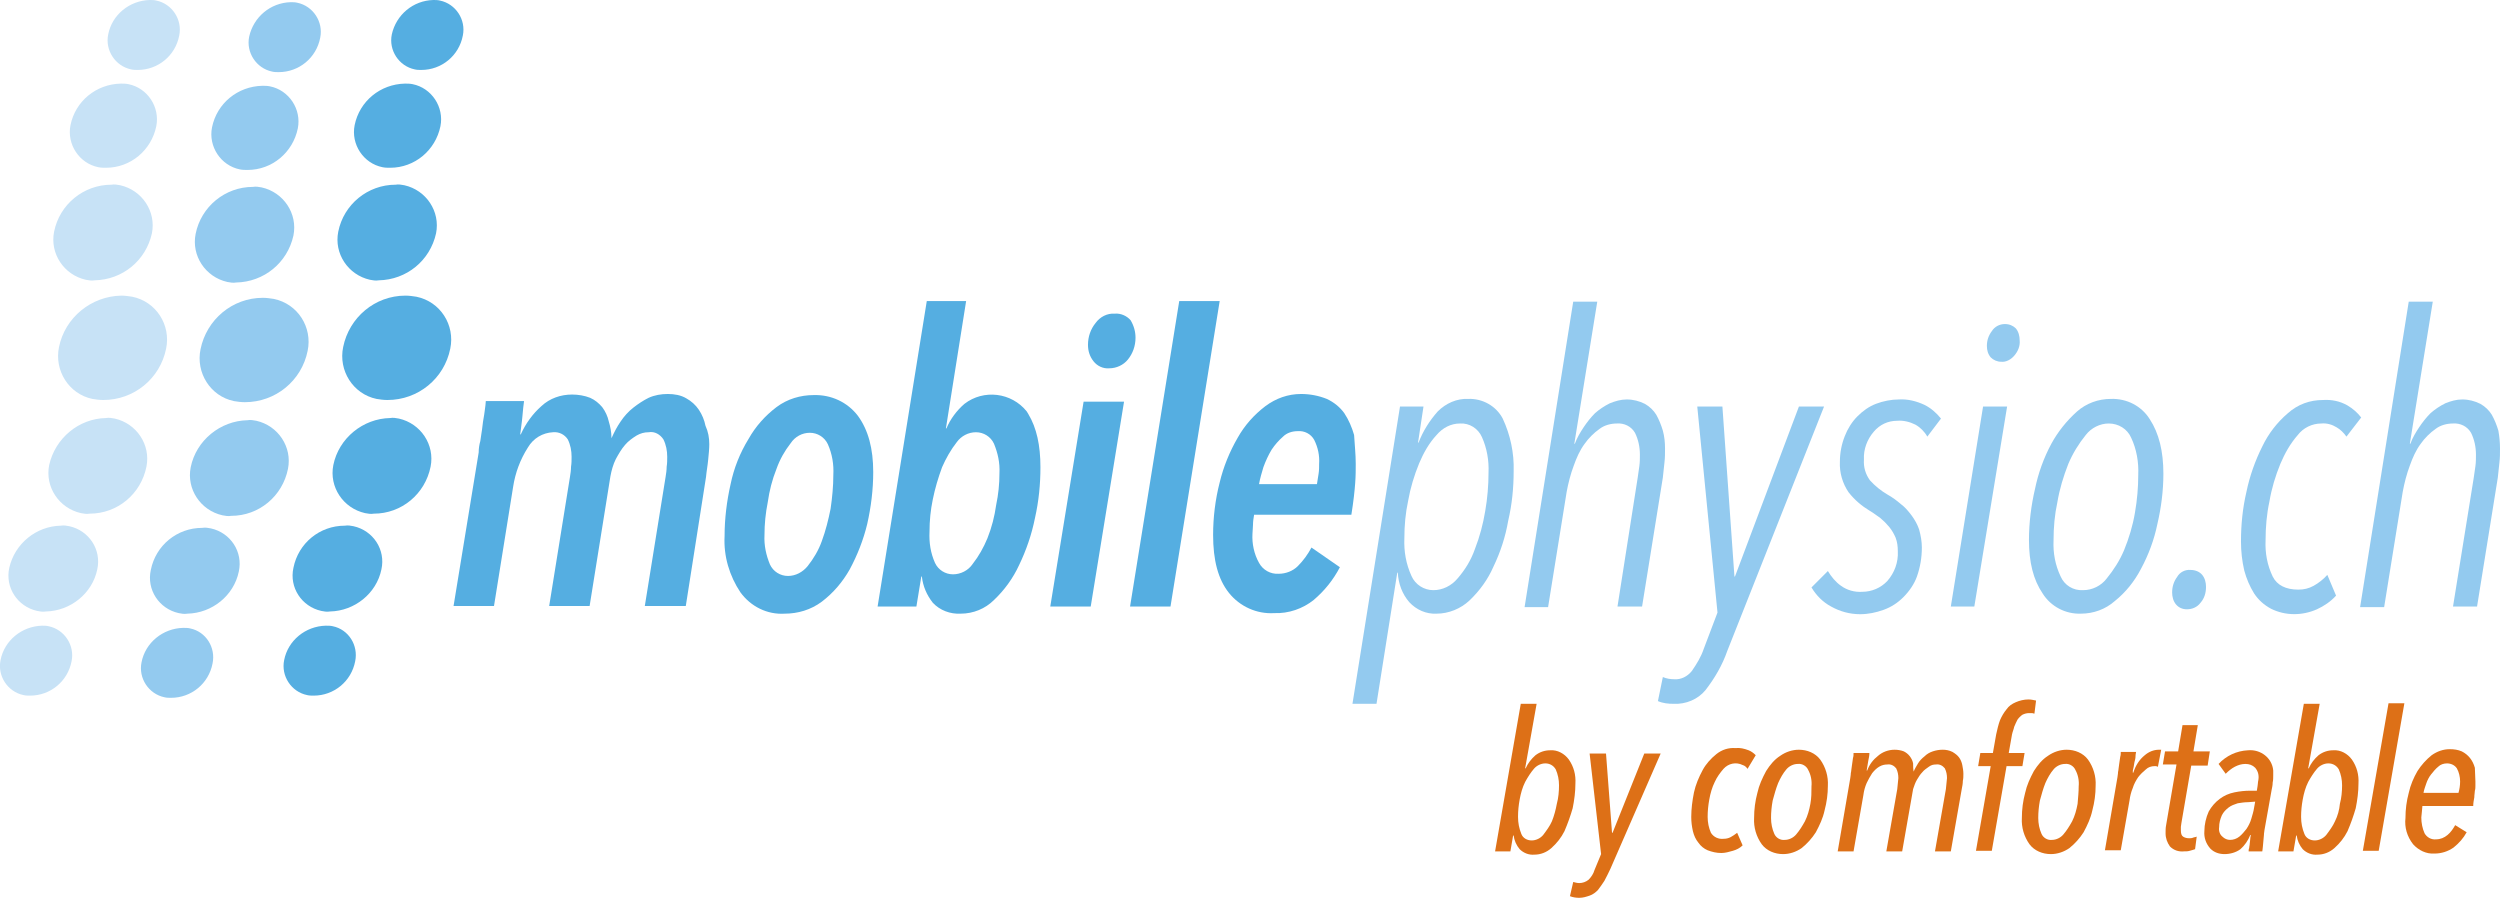 <?xml version="1.0" encoding="utf-8"?>
<!-- Generator: Adobe Illustrator 24.1.0, SVG Export Plug-In . SVG Version: 6.00 Build 0)  -->
<svg version="1.1" id="Ebene_1" xmlns="http://www.w3.org/2000/svg" xmlns:xlink="http://www.w3.org/1999/xlink" x="0px" y="0px"
	 viewBox="0 0 457.5 164.3" style="enable-background:new 0 0 457.5 164.3;" xml:space="preserve">
<style type="text/css">
	.st0{fill:#55AEE1;}
	.st1{fill:#93CAEF;}
	.st2{fill:#C7E2F6;}
	.st3{fill:#DD7017;}
</style>
<path class="st0" d="M129.8,81.3c0,0.8-0.1,1.8-0.2,2.8c-0.1,1.1-0.3,2.1-0.4,3.2l-3.7,23.6H118l3.8-23.6c0.1-0.6,0.2-1.3,0.2-1.9
	c0.1-0.6,0.1-1.2,0.1-1.8c0-1.1-0.2-2.2-0.7-3.2c-0.6-0.9-1.6-1.5-2.7-1.3c-0.8,0-1.5,0.2-2.2,0.6c-0.8,0.5-1.5,1-2.1,1.7
	c-0.7,0.8-1.2,1.7-1.7,2.6c-0.5,1-0.8,2.1-1,3.2l-3.8,23.7h-7.4l3.8-23.6c0.1-0.6,0.2-1.3,0.2-1.9c0.1-0.6,0.1-1.2,0.1-1.8
	c0-1.1-0.2-2.2-0.7-3.2c-0.6-0.9-1.6-1.4-2.7-1.3c-1.9,0.1-3.6,1.1-4.6,2.8c-1.4,2.2-2.3,4.6-2.7,7.2l-3.5,21.8H83l4.6-28.1
	c0-0.7,0.1-1.4,0.3-2.1c0.1-0.9,0.3-1.8,0.4-2.8s0.3-1.8,0.4-2.7c0.1-0.8,0.2-1.4,0.2-1.8h7c-0.1,0.7-0.2,1.6-0.3,2.8
	s-0.3,2.3-0.4,3.3h0.1c0.9-2,2.2-3.8,3.8-5.2c1.5-1.4,3.5-2.1,5.6-2.1c1.1,0,2.3,0.2,3.3,0.6c0.9,0.4,1.6,1,2.2,1.7
	c0.6,0.8,1,1.7,1.2,2.6c0.3,1,0.5,2,0.5,3.1c0.5-1.1,1-2.1,1.7-3.1c0.6-0.9,1.4-1.8,2.3-2.5c0.9-0.7,1.8-1.3,2.8-1.8
	c1.1-0.5,2.3-0.7,3.5-0.7c1.2,0,2.4,0.2,3.4,0.8c0.9,0.5,1.7,1.2,2.3,2.1c0.6,0.9,1,1.9,1.2,2.9C129.6,79,129.8,80.1,129.8,81.3z"/>
<path class="st0" d="M159.8,86.4c0,3.2-0.4,6.4-1.1,9.5c-0.7,2.9-1.8,5.7-3.2,8.3c-1.3,2.3-3,4.3-5.1,5.9c-2,1.5-4.4,2.2-6.8,2.2
	c-3.2,0.2-6.2-1.3-8.1-3.9c-2-3-3.1-6.6-2.9-10.3c0-3.2,0.4-6.4,1.1-9.5c0.6-2.9,1.7-5.7,3.3-8.3c1.3-2.3,3-4.2,5.1-5.8
	c2-1.5,4.4-2.2,6.8-2.2c3.2-0.1,6.2,1.3,8.1,3.8C158.9,78.7,159.8,82.1,159.8,86.4z M152.5,86.9c0.1-1.9-0.2-3.8-1-5.6
	c-0.6-1.3-1.9-2.1-3.3-2.1c-1.4,0-2.7,0.7-3.5,1.9c-1.1,1.4-2,3-2.6,4.7c-0.8,2-1.3,4-1.6,6.1c-0.4,2-0.6,4-0.6,6
	c-0.1,1.9,0.3,3.7,1,5.4c0.6,1.3,1.9,2.1,3.3,2.1c1.4,0,2.7-0.7,3.6-1.8c1.1-1.4,2-2.9,2.6-4.6c0.7-1.9,1.2-3.9,1.6-5.9
	C152.3,91,152.5,89,152.5,86.9z"/>
<path class="st0" d="M190.4,85.5c0,3.1-0.3,6.2-1,9.3c-0.6,3-1.6,5.9-2.9,8.6c-1.1,2.4-2.7,4.6-4.6,6.4c-1.6,1.6-3.8,2.5-6.1,2.5
	c-1.9,0.1-3.8-0.6-5.1-2c-1.1-1.4-1.8-3-2-4.8h-0.1l-0.9,5.5h-7.1l9-55.9h7.2l-3.7,23.3h0.1c0.7-1.7,1.9-3.3,3.3-4.5
	c3.5-2.7,8.6-2.1,11.4,1.4c0.1,0.2,0.2,0.3,0.3,0.5C189.7,78.3,190.4,81.5,190.4,85.5z M182.9,86.6c0.1-1.9-0.3-3.7-1-5.4
	c-0.6-1.3-1.9-2.1-3.3-2.1c-1.4,0-2.7,0.7-3.5,1.8c-1.1,1.4-2,3-2.7,4.6c-0.7,1.9-1.3,3.9-1.7,5.9c-0.4,1.9-0.6,3.9-0.6,5.9
	c-0.1,2,0.2,3.9,1,5.7c0.6,1.3,1.9,2.1,3.3,2.1c1.4,0,2.8-0.7,3.6-1.9c1.1-1.4,2-3,2.7-4.7c0.8-2,1.3-4,1.6-6.1
	C182.7,90.5,182.9,88.6,182.9,86.6z"/>
<path class="st0" d="M199.6,111h-7.4l6.1-37.5h7.4L199.6,111z M207.8,61.8c0,1.5-0.5,2.9-1.4,4c-0.8,1-2.1,1.6-3.4,1.6
	c-1.1,0.1-2.2-0.4-2.9-1.3c-0.7-0.9-1-1.9-1-3c0-1.5,0.5-2.9,1.4-4c0.8-1.1,2.1-1.8,3.5-1.7c1.1-0.1,2.2,0.4,2.9,1.2
	C207.5,59.6,207.8,60.7,207.8,61.8L207.8,61.8z"/>
<path class="st0" d="M214.2,111h-7.4l9-55.9h7.4L214.2,111z"/>
<path class="st0" d="M248.1,84.9c0,1,0,2.2-0.1,3.5c-0.1,1.4-0.3,3.3-0.7,5.8h-17.8c-0.1,0.6-0.2,1.2-0.2,1.8c0,0.6-0.1,1.2-0.1,1.7
	c-0.1,1.8,0.3,3.7,1.2,5.3c0.7,1.3,2.1,2.1,3.6,2c1.3,0,2.6-0.5,3.5-1.4c1-1,1.8-2.1,2.5-3.4l5.2,3.6c-1.2,2.3-2.8,4.3-4.8,6
	c-2,1.6-4.6,2.5-7.2,2.4c-3.2,0.2-6.3-1.2-8.3-3.7c-2-2.5-2.9-6-2.9-10.6c0-3.2,0.4-6.5,1.2-9.6c0.7-2.9,1.8-5.6,3.3-8.2
	c1.3-2.3,3-4.2,5.1-5.8c1.9-1.4,4.1-2.2,6.5-2.2c1.6,0,3.2,0.3,4.7,0.9c1.3,0.6,2.4,1.5,3.2,2.6c0.8,1.2,1.4,2.6,1.8,4
	C247.9,81.4,248.1,83.1,248.1,84.9z M241.4,84.9c0.1-1.5-0.2-3-0.9-4.4c-0.6-1.1-1.8-1.7-3-1.6c-1,0-2,0.3-2.7,1
	c-0.8,0.7-1.5,1.5-2.1,2.4c-0.6,1-1.1,2.1-1.5,3.2c-0.3,1-0.6,2-0.8,3.1H241c0.1-0.7,0.2-1.3,0.3-1.9
	C241.4,86.1,241.4,85.5,241.4,84.9z"/>
<path class="st1" d="M277,86.2c0,3.1-0.3,6.1-1,9.1c-0.5,2.9-1.4,5.7-2.7,8.4c-1,2.3-2.5,4.4-4.4,6.2c-1.6,1.5-3.8,2.4-6,2.4
	c-1.9,0.1-3.7-0.7-5-2.1c-1.3-1.5-2-3.4-2.1-5.4h-0.1l-3.8,24h-4.4l8.7-54.4h4.3l-1,6.6h0.1c0.8-2.1,2-4,3.5-5.7
	c1.5-1.5,3.5-2.4,5.6-2.3c2.6-0.1,5.1,1.3,6.3,3.6C276.4,79.6,277.1,82.9,277,86.2z M272.4,86.5c0.1-2.2-0.3-4.5-1.2-6.5
	c-0.7-1.6-2.3-2.6-4-2.5c-1.7,0-3.2,0.8-4.3,2.1c-1.4,1.5-2.4,3.3-3.2,5.2c-0.9,2.2-1.6,4.5-2,6.8c-0.5,2.3-0.7,4.6-0.7,6.9
	c-0.1,2.4,0.3,4.7,1.3,6.9c0.7,1.6,2.3,2.6,4,2.6c1.7,0,3.3-0.8,4.4-2.1c1.4-1.6,2.5-3.4,3.2-5.4c0.9-2.3,1.5-4.6,1.9-7
	C272.2,91.2,272.4,88.8,272.4,86.5L272.4,86.5z"/>
<path class="st1" d="M304.7,82.1c0,0.8,0,1.7-0.1,2.5c-0.1,1-0.2,1.9-0.3,2.8l-3.8,23.6H296l3.7-23.6c0.1-0.7,0.2-1.4,0.3-2.1
	c0.1-0.7,0.1-1.4,0.1-2.1c0-1.4-0.3-2.8-0.9-4c-0.7-1.2-2-1.8-3.3-1.7c-1.1,0-2.3,0.3-3.2,1c-1,0.7-2,1.7-2.7,2.7
	c-0.9,1.2-1.5,2.6-2,4c-0.6,1.6-1,3.2-1.3,4.8l-3.4,21.1H279l8.9-55.9h4.4l-4.2,26h0.1c0.4-1.1,1-2.1,1.6-3c0.6-0.9,1.3-1.8,2.1-2.6
	c0.8-0.7,1.7-1.3,2.7-1.8c1-0.4,2-0.7,3.1-0.7c1.2,0,2.3,0.3,3.3,0.8c0.9,0.5,1.6,1.2,2.1,2c0.5,0.9,0.9,1.9,1.2,2.9
	C304.6,79.9,304.7,81,304.7,82.1z"/>
<path class="st1" d="M316.1,119.1c-0.9,2.6-2.3,5-4,7.2c-1.4,1.7-3.6,2.6-5.8,2.5c-1,0-2-0.1-2.9-0.5l0.9-4.4
	c0.7,0.3,1.4,0.4,2.1,0.4c1.2,0.1,2.4-0.5,3.2-1.5c0.9-1.3,1.7-2.6,2.2-4.1l2.5-6.6l-3.7-37.7h4.6l2.2,31.1h0.1l11.7-31.1h4.6
	L316.1,119.1z"/>
<path class="st1" d="M352.7,79.9c-0.5-0.9-1.3-1.7-2.2-2.2c-1-0.5-2.2-0.8-3.3-0.7c-1.7,0-3.2,0.7-4.3,2c-1.2,1.4-1.9,3.2-1.8,5.1
	c-0.1,1.4,0.3,2.7,1.1,3.8c0.9,1,2,1.9,3.2,2.6c0.9,0.5,1.7,1.1,2.4,1.7c0.8,0.6,1.4,1.3,2,2.1c0.6,0.8,1.1,1.7,1.4,2.6
	c0.3,1.1,0.5,2.2,0.5,3.3c0,1.8-0.3,3.6-0.9,5.3c-0.5,1.4-1.4,2.7-2.5,3.8c-1,1-2.2,1.8-3.6,2.3c-1.4,0.5-2.8,0.8-4.3,0.8
	c-1.9,0-3.7-0.5-5.3-1.4c-1.5-0.8-2.7-2-3.6-3.5l3-3c0.6,1,1.4,2,2.4,2.7c1.1,0.8,2.5,1.2,3.9,1.1c1.7,0,3.4-0.7,4.6-2
	c1.3-1.5,2-3.4,1.9-5.4c0-0.9-0.1-1.7-0.4-2.5c-0.3-0.7-0.7-1.4-1.2-2c-0.5-0.6-1-1.1-1.6-1.6c-0.6-0.4-1.2-0.9-1.9-1.3
	c-1.5-0.9-2.8-2-3.9-3.4c-1.1-1.6-1.7-3.6-1.6-5.6c0-1.6,0.3-3.2,0.9-4.7c0.5-1.3,1.3-2.6,2.3-3.6c1-1,2.1-1.8,3.4-2.3
	c1.3-0.5,2.8-0.8,4.2-0.8c1.6-0.1,3.2,0.3,4.7,1c1.2,0.6,2.2,1.5,3,2.5L352.7,79.9z"/>
<path class="st1" d="M361.3,111H357l5.9-36.6h4.4L361.3,111z M369.6,62.3c0.1,1-0.3,2-1,2.8c-0.6,0.7-1.5,1.2-2.4,1.1
	c-0.7,0-1.4-0.3-1.9-0.8c-0.5-0.6-0.7-1.3-0.7-2.1c0-1,0.3-1.9,0.9-2.7c0.5-0.8,1.4-1.3,2.4-1.3c0.8,0,1.5,0.3,2,0.8
	C369.4,60.7,369.6,61.5,369.6,62.3L369.6,62.3z"/>
<path class="st1" d="M395.9,86.7c0,3.1-0.4,6.2-1.1,9.2c-0.6,2.9-1.6,5.6-3,8.2c-1.2,2.3-2.8,4.3-4.8,5.9c-1.7,1.5-3.9,2.3-6.2,2.3
	c-2.8,0.1-5.5-1.3-7-3.7c-1.7-2.5-2.5-5.7-2.5-9.8c0-3.1,0.4-6.3,1.1-9.3c0.6-2.9,1.6-5.7,3-8.3c1.2-2.2,2.8-4.2,4.7-5.9
	c1.7-1.5,3.9-2.3,6.2-2.3c2.9-0.1,5.6,1.3,7.1,3.7C395.1,79.3,395.9,82.6,395.9,86.7z M391.3,86.9c0.1-2.3-0.3-4.7-1.3-6.8
	c-0.7-1.6-2.3-2.6-4.1-2.6c-1.6,0-3.2,0.8-4.2,2.1c-1.3,1.6-2.4,3.4-3.2,5.3c-0.9,2.3-1.6,4.6-2,7c-0.5,2.3-0.7,4.6-0.7,7
	c-0.1,2.3,0.3,4.5,1.3,6.6c0.7,1.6,2.3,2.6,4.1,2.5c1.7,0,3.3-0.8,4.3-2.1c1.3-1.6,2.4-3.3,3.2-5.2c0.9-2.2,1.6-4.5,2-6.9
	C391.1,91.5,391.3,89.2,391.3,86.9L391.3,86.9z"/>
<path class="st1" d="M403.7,107.4c0,1.1-0.3,2.1-1,2.9c-0.6,0.8-1.5,1.2-2.5,1.2c-0.8,0-1.5-0.3-2-0.9c-0.5-0.6-0.7-1.4-0.7-2.2
	c0-1,0.3-2,0.9-2.8c0.5-0.9,1.5-1.4,2.5-1.3c0.8,0,1.6,0.3,2.1,0.9C403.5,105.8,403.7,106.6,403.7,107.4z"/>
<path class="st1" d="M429.4,79.9c-0.5-0.7-1.1-1.3-1.8-1.7c-0.8-0.5-1.8-0.8-2.8-0.7c-1.7,0-3.3,0.8-4.3,2.1
	c-1.4,1.6-2.4,3.4-3.2,5.3c-0.9,2.2-1.6,4.5-2,6.9c-0.5,2.3-0.7,4.7-0.7,7.1c-0.1,2.3,0.3,4.5,1.3,6.6c0.8,1.6,2.4,2.4,4.7,2.4
	c1,0,1.9-0.2,2.8-0.7c0.9-0.5,1.8-1.2,2.5-2l1.6,3.8c-1,1.1-2.2,1.9-3.5,2.5c-2.7,1.2-5.8,1.2-8.4-0.1c-1.3-0.7-2.3-1.6-3.1-2.8
	c-0.8-1.3-1.4-2.7-1.8-4.2c-0.4-1.7-0.6-3.5-0.6-5.3c0-3.1,0.3-6.1,1-9.1c0.6-2.9,1.6-5.7,2.9-8.3c1.1-2.3,2.7-4.4,4.7-6.1
	c1.8-1.6,4-2.4,6.4-2.4c1.6-0.1,3.1,0.2,4.5,1c1,0.6,1.8,1.3,2.5,2.2L429.4,79.9z"/>
<path class="st1" d="M457.5,82.1c0,0.8,0,1.7-0.1,2.5c-0.1,1-0.2,1.9-0.3,2.8l-3.8,23.6h-4.4l3.8-23.6c0.1-0.7,0.2-1.4,0.3-2.1
	c0.1-0.7,0.1-1.4,0.1-2.1c0-1.4-0.3-2.8-0.9-4c-0.7-1.2-2-1.8-3.3-1.7c-1.1,0-2.3,0.3-3.2,1c-1,0.7-2,1.7-2.7,2.7
	c-0.9,1.2-1.5,2.6-2,4c-0.6,1.6-1,3.2-1.3,4.8l-3.4,21.1h-4.4l8.9-55.9h4.4l-4.2,26h0.1c0.4-1.1,1-2.1,1.6-3
	c0.6-0.9,1.3-1.8,2.1-2.6c0.8-0.7,1.7-1.3,2.7-1.8c1-0.4,2-0.7,3.1-0.7c1.2,0,2.3,0.3,3.3,0.8c0.9,0.5,1.6,1.2,2.1,2
	c0.5,0.9,0.9,1.9,1.2,2.9C457.4,79.9,457.5,81,457.5,82.1z"/>
<path class="st1" d="M36.7,63.9c-0.9,4.3,1.8,8.6,6.1,9.5c0.6,0.1,1.3,0.2,2,0.2c5.6,0,10.4-3.9,11.5-9.4c0.9-4.3-1.8-8.6-6.2-9.5
	c-0.7-0.1-1.3-0.2-2-0.2C42.5,54.5,37.8,58.5,36.7,63.9z"/>
<path class="st1" d="M35.8,42.8c-0.8,4,1.8,7.9,5.8,8.8c0.5,0.1,1.1,0.2,1.6,0.1c5.1-0.1,9.4-3.6,10.5-8.6c0.8-4-1.8-7.9-5.8-8.8
	c-0.5-0.1-1.1-0.2-1.6-0.1C41.2,34.2,36.8,37.8,35.8,42.8z"/>
<path class="st1" d="M34.9,85.5c-0.8,4,1.8,7.9,5.8,8.8c0.5,0.1,1.1,0.2,1.6,0.1c5.1,0,9.4-3.6,10.4-8.6c0.8-4-1.8-7.9-5.8-8.8
	c-0.5-0.1-1.1-0.2-1.6-0.1C40.3,77,35.9,80.6,34.9,85.5z"/>
<path class="st1" d="M38.8,23.3c-0.7,3.5,1.6,7,5.1,7.7c0.5,0.1,0.9,0.1,1.4,0.1c4.5,0,8.3-3.2,9.2-7.6c0.7-3.5-1.6-7-5.1-7.7
	c-0.5-0.1-0.9-0.1-1.4-0.1C43.5,15.8,39.7,18.9,38.8,23.3z"/>
<path class="st1" d="M27.6,104.3c-0.8,3.6,1.5,7.1,5.1,7.9c0.5,0.1,1,0.2,1.6,0.1c4.5-0.1,8.5-3.3,9.4-7.7c0.8-3.6-1.5-7.1-5.1-7.9
	c-0.5-0.1-1-0.2-1.6-0.1C32.4,96.6,28.5,99.8,27.6,104.3z"/>
<path class="st1" d="M45.6,6.7c-0.6,2.9,1.3,5.8,4.2,6.4c0.4,0.1,0.8,0.1,1.2,0.1c3.7,0,6.9-2.6,7.6-6.3c0.6-2.9-1.3-5.8-4.2-6.4
	c-0.4-0.1-0.8-0.1-1.2-0.1C49.5,0.5,46.4,3.1,45.6,6.7z"/>
<path class="st1" d="M25.9,121.2c-0.6,2.9,1.3,5.8,4.2,6.4c0.4,0.1,0.8,0.1,1.2,0.1c3.7,0,6.9-2.6,7.6-6.3c0.6-2.9-1.2-5.8-4.1-6.4
	c-0.4-0.1-0.8-0.1-1.3-0.1C29.8,115,26.6,117.6,25.9,121.2z"/>
<path class="st2" d="M10.8,63.5c-0.9,4.3,1.8,8.6,6.1,9.5c0.6,0.1,1.3,0.2,2,0.2c5.6,0,10.4-3.9,11.5-9.4c0.9-4.3-1.8-8.6-6.2-9.5
	c-0.7-0.1-1.3-0.2-2-0.2C16.7,54.2,11.9,58.1,10.8,63.5z"/>
<path class="st2" d="M9.9,42.4c-0.8,4,1.8,7.9,5.8,8.8c0.5,0.1,1.1,0.2,1.6,0.1c5.1-0.1,9.4-3.6,10.5-8.6c0.8-4-1.8-7.9-5.8-8.8
	c-0.5-0.1-1.1-0.2-1.6-0.1C15.3,33.8,10.9,37.4,9.9,42.4z"/>
<path class="st2" d="M9,85.1c-0.8,4,1.8,7.9,5.8,8.8c0.5,0.1,1.1,0.2,1.6,0.1c5.1,0,9.4-3.6,10.4-8.6c0.8-4-1.8-7.9-5.8-8.8
	c-0.5-0.1-1.1-0.2-1.6-0.1C14.4,76.6,10.1,80.2,9,85.1z"/>
<path class="st2" d="M12.9,22.9c-0.7,3.5,1.6,7,5.1,7.7c0.5,0.1,0.9,0.1,1.4,0.1c4.5,0,8.3-3.2,9.2-7.6c0.7-3.5-1.6-7-5.1-7.7
	c-0.5-0.1-0.9-0.1-1.4-0.1C17.6,15.4,13.8,18.5,12.9,22.9z"/>
<path class="st2" d="M1.7,103.9c-0.8,3.6,1.5,7.1,5.1,7.9c0.5,0.1,1,0.2,1.6,0.1c4.5-0.1,8.5-3.3,9.4-7.7c0.8-3.6-1.5-7.1-5.1-7.9
	c-0.5-0.1-1-0.2-1.6-0.1C6.6,96.3,2.7,99.5,1.7,103.9z"/>
<path class="st2" d="M19.8,6.3c-0.6,2.9,1.3,5.8,4.2,6.4c0.4,0.1,0.8,0.1,1.2,0.1c3.7,0,6.9-2.6,7.6-6.3c0.6-2.9-1.3-5.8-4.2-6.4
	C28.2,0,27.8,0,27.4,0C23.7,0.1,20.5,2.7,19.8,6.3z"/>
<path class="st2" d="M0.1,120.8c-0.6,2.9,1.3,5.8,4.2,6.4c0.4,0.1,0.8,0.1,1.2,0.1c3.7,0,6.9-2.6,7.6-6.3c0.6-2.9-1.3-5.8-4.2-6.4
	c-0.4-0.1-0.8-0.1-1.2-0.1C4,114.6,0.8,117.2,0.1,120.8z"/>
<path class="st0" d="M62.8,63.5c-0.9,4.3,1.8,8.6,6.1,9.5c0.6,0.1,1.3,0.2,2,0.2c5.6,0,10.4-3.9,11.5-9.4c0.9-4.3-1.8-8.6-6.2-9.5
	c-0.7-0.1-1.3-0.2-2-0.2C68.6,54.1,63.9,58.1,62.8,63.5z"/>
<path class="st0" d="M61.9,42.4c-0.8,4,1.8,7.9,5.8,8.8c0.5,0.1,1.1,0.2,1.6,0.1c5.1-0.1,9.4-3.6,10.5-8.6c0.8-4-1.8-7.9-5.8-8.8
	c-0.5-0.1-1.1-0.2-1.6-0.1C67.3,33.8,62.9,37.4,61.9,42.4z"/>
<path class="st0" d="M61,85.1c-0.8,4,1.8,7.9,5.8,8.8c0.5,0.1,1.1,0.2,1.6,0.1c5.1,0,9.4-3.6,10.4-8.6c0.8-4-1.8-7.9-5.8-8.8
	c-0.5-0.1-1.1-0.2-1.6-0.1C66.4,76.6,62,80.2,61,85.1z"/>
<path class="st0" d="M64.9,22.9c-0.7,3.5,1.6,7,5.1,7.7c0.5,0.1,0.9,0.1,1.4,0.1c4.5,0,8.3-3.2,9.2-7.6c0.7-3.5-1.6-7-5.1-7.7
	c-0.5-0.1-0.9-0.1-1.4-0.1C69.6,15.4,65.8,18.5,64.9,22.9z"/>
<path class="st0" d="M53.7,103.9c-0.8,3.6,1.5,7.1,5.1,7.9c0.5,0.1,1,0.2,1.6,0.1c4.5-0.1,8.5-3.3,9.4-7.7c0.8-3.6-1.5-7.1-5.1-7.9
	c-0.5-0.1-1-0.2-1.6-0.1C58.5,96.2,54.6,99.4,53.7,103.9z"/>
<path class="st0" d="M71.7,6.3c-0.6,2.9,1.3,5.8,4.2,6.4c0.4,0.1,0.8,0.1,1.2,0.1c3.7,0,6.9-2.6,7.6-6.3c0.6-2.9-1.3-5.8-4.2-6.4
	C80.1,0,79.7,0,79.3,0C75.6,0.1,72.5,2.7,71.7,6.3z"/>
<path class="st0" d="M52,120.8c-0.6,2.9,1.3,5.8,4.2,6.4c0.4,0.1,0.8,0.1,1.2,0.1c3.7,0,6.9-2.6,7.6-6.3c0.6-2.9-1.2-5.8-4.1-6.4
	c-0.4-0.1-0.8-0.1-1.3-0.1C55.9,114.6,52.7,117.2,52,120.8z"/>
<path class="st3" d="M288.3,143.4c0,1.5-0.2,3-0.5,4.5c-0.4,1.4-0.9,2.8-1.5,4.2c-0.6,1.2-1.4,2.2-2.4,3.1c-0.9,0.8-2,1.2-3.1,1.2
	c-1,0.1-2-0.3-2.7-1c-0.6-0.7-1-1.6-1.1-2.5h-0.1l-0.5,2.9h-2.8l4.7-27h2.9l-2.1,11.8h0.1c0.4-0.9,1-1.7,1.8-2.4
	c0.8-0.6,1.7-0.9,2.7-0.9c1.3-0.1,2.6,0.6,3.4,1.7C288,140.3,288.4,141.8,288.3,143.4z M285.3,143.7c0-1-0.2-2-0.6-2.9
	c-0.4-0.7-1.1-1.1-1.9-1.1c-0.8,0-1.6,0.4-2.1,1c-0.6,0.7-1.1,1.5-1.6,2.4c-0.5,1-0.8,2.1-1,3.2c-0.2,1.1-0.3,2.1-0.3,3.2
	c0,1.1,0.2,2.1,0.6,3.1c0.3,0.8,1.1,1.2,1.9,1.2c0.8,0,1.6-0.4,2.1-1c0.6-0.8,1.2-1.6,1.6-2.5c0.4-1,0.7-2.1,0.9-3.2
	C285.2,146,285.3,144.8,285.3,143.7z"/>
<path class="st3" d="M294.7,159c-0.4,0.8-0.7,1.5-1.1,2.2c-0.4,0.6-0.8,1.2-1.2,1.7c-0.4,0.4-0.9,0.8-1.5,1
	c-0.6,0.2-1.2,0.4-1.9,0.4c-0.6,0-1.2-0.1-1.7-0.3l0.6-2.6c0.4,0.1,0.7,0.2,1.1,0.2c0.6,0,1.2-0.2,1.7-0.6c0.5-0.5,0.9-1.1,1.1-1.8
	l1.2-2.9l-2.1-18.4h3l1.1,14.5h0.1l5.8-14.5h3L294.7,159z"/>
<path class="st3" d="M319.8,140.7c-0.2-0.3-0.5-0.6-0.9-0.7c-1.2-0.6-2.6-0.3-3.5,0.7c-0.6,0.7-1.2,1.5-1.6,2.4
	c-0.5,1-0.8,2.1-1,3.2c-0.2,1.1-0.3,2.1-0.3,3.2c0,1,0.2,2,0.6,2.9c0.5,0.8,1.4,1.2,2.3,1.1c0.5,0,0.9-0.1,1.3-0.3
	c0.4-0.2,0.8-0.5,1.2-0.8l1,2.3c-0.5,0.5-1.1,0.8-1.8,1c-0.7,0.2-1.4,0.4-2.1,0.4c-0.9,0-1.7-0.2-2.5-0.5c-0.7-0.3-1.3-0.8-1.7-1.4
	c-0.5-0.6-0.8-1.3-1-2.1c-0.2-0.9-0.3-1.7-0.3-2.6c0-1.5,0.2-3,0.5-4.5c0.3-1.4,0.9-2.8,1.6-4.1c0.6-1.1,1.5-2.1,2.5-2.9
	c1-0.8,2.2-1.2,3.5-1.1c0.8-0.1,1.6,0.1,2.4,0.4c0.5,0.2,0.9,0.5,1.3,0.9L319.8,140.7z"/>
<path class="st3" d="M334.5,143.8c0,1.5-0.2,3-0.6,4.5c-0.3,1.4-0.9,2.7-1.6,4c-0.7,1.1-1.6,2.1-2.6,2.9c-1,0.7-2.2,1.1-3.4,1.1
	c-1.5,0-3-0.6-3.9-1.8c-1-1.4-1.5-3.1-1.4-4.8c0-1.6,0.2-3.1,0.6-4.6c0.3-1.4,0.9-2.7,1.6-4c0.7-1.1,1.5-2.1,2.6-2.8
	c1-0.7,2.2-1.1,3.4-1.1c1.5,0,3,0.6,3.9,1.8C334.1,140.4,334.6,142.1,334.5,143.8z M331.5,143.9c0.1-1-0.1-2.1-0.6-3
	c-0.3-0.7-1.1-1.2-1.9-1.1c-0.8,0-1.6,0.4-2.1,1c-0.6,0.7-1.1,1.6-1.5,2.5c-0.4,1-0.7,2.1-1,3.2c-0.2,1.1-0.3,2.1-0.3,3.2
	c0,1,0.2,2,0.6,2.9c0.3,0.7,1.1,1.2,1.9,1.1c0.8,0,1.6-0.4,2.1-1c0.6-0.7,1.1-1.5,1.6-2.4c0.5-1,0.8-2.1,1-3.2
	C331.5,146,331.5,145,331.5,143.9z"/>
<path class="st3" d="M350.2,141.2c0.2-0.5,0.5-1,0.8-1.5c0.3-0.5,0.7-0.9,1.2-1.3c0.4-0.4,0.9-0.7,1.5-0.9c0.6-0.2,1.2-0.3,1.8-0.3
	c0.6,0,1.2,0.1,1.8,0.4c0.5,0.3,0.9,0.6,1.2,1c0.3,0.4,0.5,0.9,0.6,1.4c0.1,0.5,0.2,1.1,0.2,1.6c0,0.4,0,0.9-0.1,1.3
	c0,0.5-0.1,1-0.2,1.5l-2,11.4h-2.9l2-11.4c0-0.3,0.1-0.7,0.1-1s0.1-0.7,0.1-1c0-0.6-0.1-1.2-0.4-1.8c-0.4-0.5-1-0.8-1.6-0.7
	c-0.5,0-0.9,0.1-1.3,0.4c-0.4,0.3-0.9,0.6-1.2,1c-0.4,0.4-0.7,0.9-1,1.4c-0.3,0.5-0.5,1.1-0.7,1.7l-2,11.4h-2.9l2-11.4
	c0-0.3,0.1-0.7,0.1-1s0.1-0.7,0.1-1c0-0.6-0.1-1.2-0.4-1.8c-0.4-0.5-1-0.8-1.6-0.7c-0.5,0-1,0.1-1.5,0.4c-0.5,0.3-0.9,0.7-1.3,1.2
	c-0.4,0.6-0.7,1.2-1,1.8c-0.3,0.7-0.5,1.4-0.6,2.2l-1.8,10.3h-2.9l2.3-13.4c0-0.2,0.1-0.5,0.1-0.9c0.1-0.4,0.1-0.9,0.2-1.4
	s0.1-0.9,0.2-1.4c0.1-0.3,0.1-0.6,0.1-0.9h2.9c0,0.5-0.1,0.9-0.2,1.4c-0.1,0.6-0.2,1.2-0.3,1.8h0.1c0.4-1.1,1.1-2,2-2.7
	c0.8-0.7,1.9-1.1,3-1.1c0.6,0,1.2,0.1,1.7,0.3c0.4,0.2,0.8,0.5,1.1,0.9c0.3,0.4,0.5,0.8,0.6,1.3
	C350.1,140.2,350.1,140.7,350.2,141.2L350.2,141.2z"/>
<path class="st3" d="M372.3,130.6c-0.1,0-0.3-0.1-0.4-0.1h-0.6c-0.4,0-0.8,0.1-1.2,0.3c-0.3,0.2-0.7,0.6-0.9,0.9
	c-0.2,0.4-0.4,0.8-0.6,1.3c-0.1,0.5-0.3,0.9-0.4,1.4l-0.6,3.4h2.9l-0.4,2.4h-2.9l-2.7,15.5h-2.9l2.7-15.5H362l0.4-2.4h2.3l0.6-3.4
	c0.2-0.9,0.4-1.8,0.7-2.6c0.3-0.7,0.7-1.4,1.2-2c0.4-0.6,1-1,1.7-1.3c0.7-0.3,1.5-0.5,2.3-0.5c0.5,0,0.9,0.1,1.4,0.2L372.3,130.6z"
	/>
<path class="st3" d="M383.5,143.8c0,1.5-0.2,3-0.6,4.5c-0.3,1.4-0.9,2.7-1.6,4c-0.7,1.1-1.6,2.1-2.6,2.9c-1,0.7-2.2,1.1-3.4,1.1
	c-1.5,0-3-0.6-3.9-1.8c-1-1.4-1.5-3.1-1.4-4.8c0-1.6,0.2-3.1,0.6-4.6c0.3-1.4,0.9-2.7,1.6-4c0.7-1.1,1.5-2.1,2.6-2.8
	c1-0.7,2.2-1.1,3.4-1.1c1.5,0,3,0.6,3.9,1.8C383.1,140.4,383.6,142.1,383.5,143.8z M380.4,143.9c0.1-1-0.1-2.1-0.6-3
	c-0.3-0.7-1.1-1.2-1.9-1.1c-0.8,0-1.6,0.4-2.1,1c-0.6,0.7-1.1,1.6-1.5,2.5c-0.4,1-0.7,2.1-1,3.2c-0.2,1.1-0.3,2.1-0.3,3.2
	c0,1,0.2,2,0.6,2.9c0.3,0.7,1.1,1.2,1.9,1.1c0.8,0,1.6-0.4,2.1-1c0.6-0.7,1.1-1.5,1.6-2.4c0.5-1,0.8-2.1,1-3.2
	C380.3,145.9,380.4,144.9,380.4,143.9z"/>
<path class="st3" d="M394.9,140.3c-0.1,0-0.2,0-0.3-0.1h-0.3c-0.6,0-1.2,0.2-1.6,0.6c-0.5,0.4-1,0.9-1.4,1.4c-0.4,0.6-0.8,1.3-1,2
	c-0.3,0.7-0.5,1.5-0.6,2.3l-1.6,9.1h-2.9l2.3-13.4c0-0.2,0.1-0.5,0.1-0.9c0.1-0.4,0.1-0.9,0.2-1.4s0.1-0.9,0.2-1.4
	c0.1-0.3,0.1-0.6,0.1-0.9h2.8c0,0.2-0.1,0.4-0.1,0.8c0,0.4-0.1,0.7-0.2,1.1c-0.1,0.4-0.1,0.8-0.2,1.1c-0.1,0.3-0.1,0.5-0.1,0.8h0.1
	c0.4-1.3,1.1-2.4,2.1-3.2c0.7-0.6,1.6-1,2.6-1h0.4L394.9,140.3z"/>
<path class="st3" d="M404,140.1h-3l-1.8,10.5c0,0.2-0.1,0.5-0.1,0.7v0.6c0,0.6,0.1,1,0.4,1.2c0.3,0.2,0.7,0.3,1.1,0.3
	c0.2,0,0.5,0,0.7-0.1c0.2-0.1,0.5-0.1,0.7-0.2l-0.3,2.3c-0.3,0.1-0.6,0.2-1,0.3c-0.3,0.1-0.7,0.1-1,0.1c-1,0.1-1.9-0.2-2.6-0.9
	c-0.5-0.7-0.8-1.5-0.8-2.4c0-0.5,0-1,0.1-1.5l1.9-11.1h-2.5l0.4-2.4h2.4l0.8-4.8h2.8l-0.8,4.8h3L404,140.1z"/>
<path class="st3" d="M416,141.9c0,0.4,0,0.9-0.1,1.3c0,0.5-0.1,0.9-0.2,1.4l-1.3,7.3c0,0.2-0.1,0.5-0.1,0.9s-0.1,0.7-0.1,1.1
	s-0.1,0.7-0.1,1.1c0,0.3-0.1,0.6-0.1,0.8h-2.5c0-0.2,0-0.4,0.1-0.6c0-0.3,0.1-0.5,0.1-0.8s0.1-0.6,0.1-0.9s0.1-0.5,0.1-0.7h-0.1
	c-0.4,1-1,1.9-1.8,2.6c-0.8,0.6-1.9,0.9-2.9,0.9c-1,0-1.9-0.3-2.6-1c-0.8-0.9-1.2-2-1.1-3.2c0-1.2,0.3-2.5,0.8-3.6
	c0.5-0.9,1.2-1.7,2-2.3c0.8-0.6,1.7-1,2.7-1.2c1-0.2,1.9-0.3,2.9-0.3h1.2c0.1-0.7,0.2-1.1,0.2-1.4s0.1-0.5,0.1-0.7
	c0.1-0.8-0.1-1.5-0.6-2.1c-0.5-0.5-1.1-0.7-1.8-0.7c-0.7,0-1.3,0.2-1.9,0.5c-0.6,0.3-1.2,0.8-1.7,1.3l-1.3-1.8
	c1.4-1.5,3.3-2.4,5.4-2.5c2.3-0.2,4.4,1.4,4.6,3.7C416,141.3,416,141.6,416,141.9z M411.4,146.8c-0.6,0-1.3,0.1-1.9,0.2
	c-0.6,0.2-1.2,0.4-1.7,0.8c-0.5,0.4-0.9,0.8-1.2,1.4c-0.3,0.7-0.5,1.4-0.5,2.2c-0.1,0.6,0.1,1.3,0.6,1.7c0.4,0.4,0.9,0.6,1.4,0.6
	c0.6,0,1.2-0.2,1.7-0.6c0.5-0.4,0.9-0.9,1.3-1.4c0.4-0.6,0.7-1.2,0.9-1.9c0.2-0.7,0.4-1.3,0.5-2l0.2-1.1L411.4,146.8L411.4,146.8z"
	/>
<path class="st3" d="M431.6,143.4c0,1.5-0.2,3-0.5,4.5c-0.4,1.4-0.9,2.8-1.5,4.2c-0.6,1.2-1.4,2.2-2.4,3.1c-0.9,0.8-2,1.2-3.1,1.2
	c-1,0.1-2-0.3-2.7-1c-0.6-0.7-1-1.6-1.1-2.5h-0.1l-0.5,2.9h-2.8l4.7-27h2.9l-2.1,11.8h0.1c0.4-0.9,1-1.7,1.8-2.4
	c0.8-0.6,1.7-0.9,2.7-0.9c1.3-0.1,2.6,0.6,3.4,1.7C431.3,140.3,431.7,141.8,431.6,143.4z M428.6,143.7c0-1-0.2-2-0.6-2.9
	c-0.4-0.7-1.1-1.1-1.9-1.1c-0.8,0-1.6,0.4-2.1,1c-0.6,0.7-1.1,1.5-1.6,2.4c-0.5,1-0.8,2.1-1,3.2c-0.2,1.1-0.3,2.1-0.3,3.2
	c0,1.1,0.2,2.1,0.6,3.1c0.3,0.8,1.1,1.2,1.9,1.2c0.8,0,1.6-0.4,2.1-1c0.6-0.8,1.2-1.6,1.6-2.5c0.5-1,0.8-2.1,0.9-3.2
	C428.5,146,428.6,144.8,428.6,143.7z"/>
<path class="st3" d="M435.3,155.7h-2.9l4.7-27h2.9L435.3,155.7z"/>
<path class="st3" d="M453,143v0.8c0,0.3,0,0.6-0.1,0.9c0,0.3-0.1,0.7-0.1,1.2c-0.1,0.5-0.2,1.1-0.2,1.6h-9.3c0,0.4-0.1,0.7-0.1,1.1
	c0,0.3-0.1,0.7-0.1,1c0,1,0.2,2,0.6,2.9c0.4,0.7,1.2,1.2,2.1,1.1c0.8,0,1.5-0.3,2.1-0.8c0.6-0.5,1-1.1,1.4-1.8l2.1,1.3
	c-0.6,1.1-1.4,2-2.4,2.8c-1,0.7-2.2,1.1-3.5,1.1c-1.5,0.1-2.9-0.6-3.9-1.7c-1.1-1.4-1.6-3.1-1.4-4.8c0-1.6,0.2-3.1,0.6-4.6
	c0.3-1.4,0.9-2.8,1.6-4c0.7-1.1,1.6-2.1,2.6-2.9c1-0.7,2.1-1.1,3.3-1.1c0.8,0,1.5,0.1,2.2,0.4c0.6,0.3,1.1,0.7,1.5,1.2
	c0.4,0.5,0.7,1.1,0.9,1.8C452.9,141.3,453,142.1,453,143z M450.2,143c0-0.8-0.2-1.7-0.6-2.4c-0.4-0.6-1.1-0.9-1.8-0.9
	c-0.6,0-1.2,0.2-1.6,0.6c-0.5,0.4-0.9,0.9-1.3,1.4c-0.4,0.5-0.7,1.1-0.9,1.7c-0.2,0.6-0.4,1.1-0.5,1.7h6.4
	C450.1,144.4,450.2,143.7,450.2,143z"/>
</svg>
